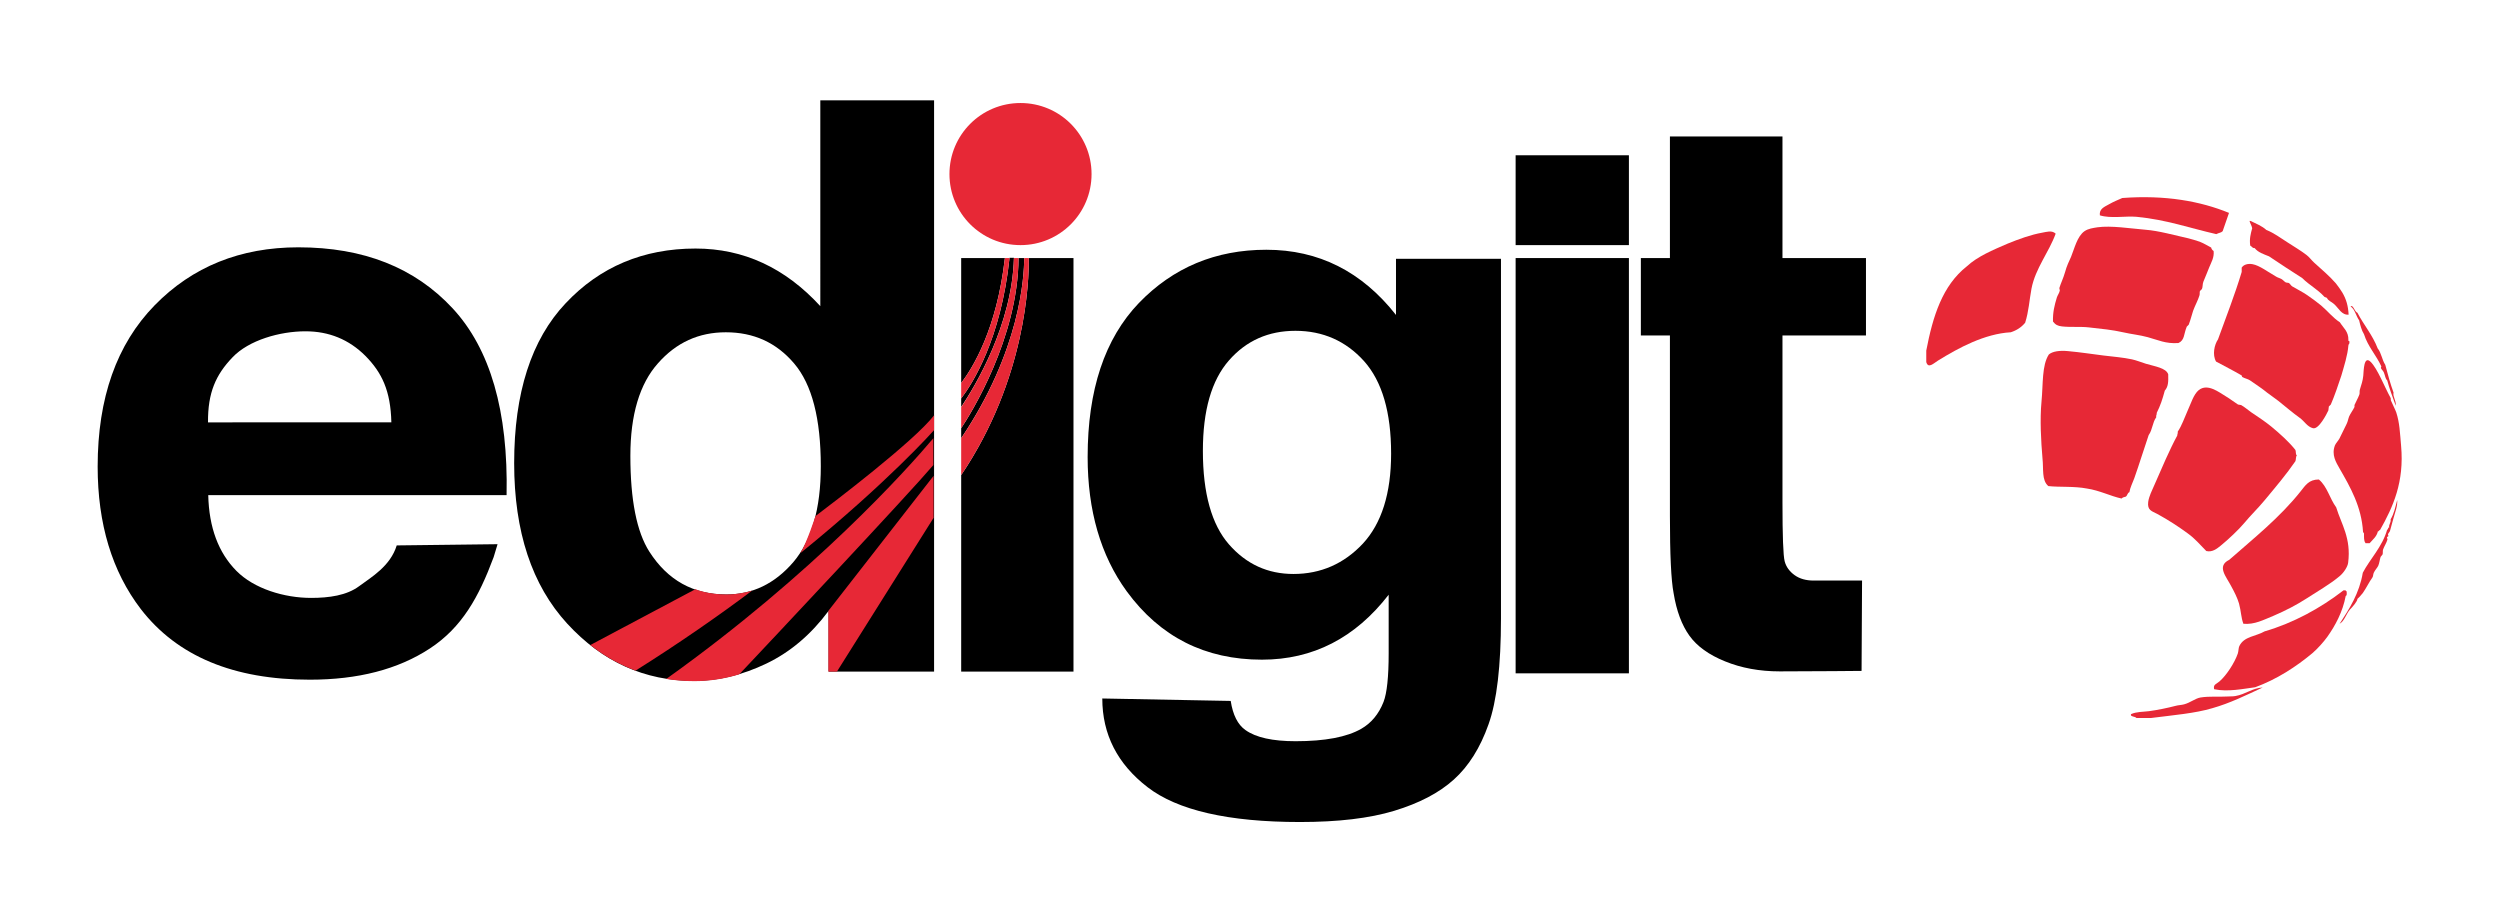 <?xml version="1.0" encoding="utf-8"?>
<!-- Generator: Adobe Illustrator 19.0.0, SVG Export Plug-In . SVG Version: 6.00 Build 0)  -->
<svg version="1.0" id="Livello_1" xmlns="http://www.w3.org/2000/svg" xmlns:xlink="http://www.w3.org/1999/xlink" x="0px" y="0px"
	 viewBox="0 0 1024 378" style="enable-background:new 0 0 1024 378;" xml:space="preserve">
<style type="text/css">
	.st0{fill:#E72836;}
	.st1{clip-path:url(#XMLID_76_);fill-rule:evenodd;clip-rule:evenodd;fill:#E72836;}
</style>
<g id="XMLID_1_">
	<path id="XMLID_38_" class="st0" d="M447.1,71.3c0,16.1-13,29.1-29.1,29.1c-16.1,0-29.1-13-29.1-29.1c0-16.1,13-29.1,29.1-29.1
		C434.1,42.2,447.1,55.2,447.1,71.3"/>
	<path id="XMLID_78_" d="M620.8,63.6h46.4v36.8h-46.4V63.6z M620.8,105.7h46.4v170.1h-46.4V105.7z"/>
	<path id="XMLID_35_" d="M764.3,105.7v31.7h-34.2v68.3c0,13.8,0.3,21.9,0.9,24.2c0.6,2.3,2,4.2,4.1,5.7c2.1,1.5,4.7,2.2,7.8,2.2
		c4.3,0,19.8,0,19.8,0l-0.2,37c0,0-20,0.2-33.5,0.2c-8.3,0-15.8-1.4-22.4-4.1c-6.7-2.7-11.5-6.2-14.6-10.5
		c-3.1-4.3-5.3-10.1-6.5-17.5c-1-5.2-1.5-15.7-1.5-31.6v-73.9h-11.9v-31.7H684V55.9h46.1v49.8H764.3z"/>
	<path id="XMLID_74_" d="M504.1,287.1c0.9,5.8,2.9,9.7,6,11.9c4.3,3.1,11.2,4.6,20.6,4.6c12,0,21-1.7,26.9-5.1c4-2.3,7.1-5.9,9.1-11
		c1.4-3.6,2.1-10.3,2.1-19.9v-24c-13.7,17.7-31,26.6-51.9,26.6c-23.3,0-41.7-9.3-55.4-28c-10.7-14.7-16-33.1-16-55
		c0-27.5,7-48.5,21-63.1c14-14.5,31.4-21.8,52.2-21.8c21.4,0,39.1,8.9,53.1,26.7v-23h43v147.3c0,19.4-1.7,33.9-5.1,43.4
		c-3.4,9.6-8.1,17.1-14.2,22.6c-6.1,5.5-14.2,9.7-24.4,12.8c-10.2,3.1-23.1,4.6-38.6,4.6c-29.4,0-50.2-4.8-62.5-14.3
		c-12.3-9.5-18.5-21.6-18.5-36.3L504.1,287.1z M492.7,184.7c0,17.4,3.6,30.2,10.7,38.3c7.1,8.1,15.9,12.1,26.4,12.1
		c11.2,0,20.7-4.2,28.4-12.4c7.7-8.3,11.6-20.6,11.6-36.9c0-17-3.7-29.6-11.1-37.9c-7.4-8.2-16.8-12.4-28.1-12.4
		c-11,0-20.1,4-27.2,12.1C496.2,155.8,492.7,168.2,492.7,184.7"/>
	<path id="XMLID_71_" d="M162.5,223.4l41.3-0.5l-1.6,5.3c-6.1,16.4-13,28.8-26.1,37.4c-13.1,8.6-29.5,12.8-49.2,12.8
		c-31.2,0-54.3-9.6-69.2-28.9c-11.8-15.4-17.7-34.9-17.7-58.4c0-28.1,7.8-50.1,23.3-66c15.5-15.9,35.2-23.8,58.9-23.8
		c26.7,0,47.7,8.3,63.2,25c15.4,16.6,22.8,42.1,22.1,76.5H85.3c0.3,13.3,4.2,23.6,11.5,31c7.3,7.4,19.7,11.1,30.6,11.1
		c7.4,0,14.6-1,19.7-4.8C152.1,236.4,159.9,231.9,162.5,223.4 M160.3,173c-0.3-13-3.9-20.4-10.6-27.2c-6.8-6.8-15-10.1-24.6-10.1
		c-10.4,0-23.2,3.6-29.9,10.7c-6.8,7.1-10.1,14.4-10,26.6H160.3z"/>
	<path id="XMLID_30_" d="M334.3,211.3L334.3,211.3L334.3,211.3z"/>
	<path id="XMLID_29_" d="M417.2,105.7c-0.2,32.9-19.7,64-23.5,69.7v4.1c24.2-35.9,25.8-66.1,25.8-73.8H417.2z"/>
	<path id="XMLID_28_" d="M413.5,105.7c-3.5,33.2-15.2,51.5-19.8,57.5v3.5c5.7-8.5,20.9-33.7,21.6-61.1H413.5z"/>
	<path id="XMLID_27_" d="M393.7,105.7v51.2c4.8-6.3,14.6-22.2,17.9-51.2H393.7z"/>
	<path id="XMLID_26_" d="M421.4,105.7c0.1,9.3-1.1,49.4-27.7,88.9v80.5h46V105.7H421.4z"/>
	<path id="XMLID_25_" class="st0" d="M411.6,105.7c-3.3,29-13.1,44.9-17.9,51.2v6.3c4.6-6,16.3-24.3,19.8-57.5H411.6z"/>
	<path id="XMLID_24_" class="st0" d="M415.3,105.7c-0.7,27.4-15.9,52.5-21.6,61.1v8.6c3.8-5.7,23.3-36.8,23.5-69.7H415.3z"/>
	<path id="XMLID_23_" class="st0" d="M421.4,105.7h-1.9c0,7.7-1.6,37.9-25.8,73.8v15.1C420.3,155.2,421.5,115,421.4,105.7"/>
	<path id="XMLID_60_" d="M382.7,275.1h-43.3v-24.9c-7.2,9.7-15.7,16.9-25.5,21.6c-9.8,4.7-19.7,7.1-29.6,7.1
		c-20.2,0-37.6-7.8-52-23.5c-14.4-15.7-21.7-37.6-21.7-65.7c0-28.7,7-50.6,21.1-65.5c14-14.9,31.8-22.4,53.2-22.4
		c19.7,0,36.7,7.9,51.1,23.6V41.1h46.6V275.1z M258.2,186.7c0,18.1,2.6,31.2,7.8,39.3c7.5,11.7,18,17.5,31.5,17.5
		c10.7,0,19.8-4.4,27.4-13.2c7.5-8.8,11.3-21.9,11.3-39.3c0-19.5-3.6-33.5-10.9-42.1c-7.3-8.6-16.6-12.8-28-12.8
		c-11.1,0-20.3,4.2-27.8,12.7C262,157.2,258.2,169.9,258.2,186.7"/>
	<polygon id="XMLID_20_" class="st0" points="339.3,275.1 342.8,275.1 382.4,212.1 382.4,194.9 339.3,250.2 	"/>
	<path id="XMLID_19_" class="st0" d="M297.9,243.5c3.4,0,7.2-0.7,10.2-1.6c-13.9,10.4-30.1,21.7-47.8,32.8c-6-2.3-11.9-5.4-17.2-9.5
		c-0.6-0.4-1.3-1-1.3-1l0.4-0.2l1.1-0.6l41.6-22.1C284.7,241.4,290.4,243.6,297.9,243.5"/>
	<path id="XMLID_18_" class="st0" d="M272.9,278.1c3.7,0.6,7.6,0.9,11.5,0.9c6.1,0,12.1-0.9,18.1-2.7l0.4-0.2l0.2-0.2
		c11.8-12.5,69.1-73.5,79.2-85.4v-11C371.7,192.1,333.3,235,272.9,278.1"/>
	<path id="XMLID_17_" class="st0" d="M334,211.4c7-5.3,40.5-30.7,48.6-41.3v6l-0.2,0.3c0,0-18.8,21.2-54.6,50.2
		C330.5,222.3,334,211.4,334,211.4"/>
	<g id="XMLID_2_">
		<defs>
			<rect id="XMLID_3_" x="789" y="80.5" width="195.1" height="213.6"/>
		</defs>
		<clipPath id="XMLID_76_">
			<use xlink:href="#XMLID_3_"  style="overflow:visible;"/>
		</clipPath>
		<path id="XMLID_16_" class="st1" d="M913,87.2c-1,2.8-1.7,4.9-2.6,7.5c-0.7,0.7-1.5,0.6-2.6,1.2c-11-2.5-20.3-5.9-32.7-7.1
			c-4.4-0.4-10.6,0.8-15-0.6c-0.3-2.6,1.7-3.4,3.7-4.5c2.1-1.2,3.5-1.7,5.5-2.6C886.9,79.8,901.3,82.4,913,87.2"/>
		<path id="XMLID_15_" class="st1" d="M921.4,90.5h0.4c2.3,1.1,4.8,2.1,6.5,3.7c3.1,1.2,5.7,3.2,8.7,5.1c2.6,1.7,5.2,3.2,7.7,5.1
			c1.2,0.9,2.1,2.2,3.2,3.2c3.1,2.8,6.3,5.5,8.9,8.5c0.9,1.1,1.9,2.6,2.6,3.7c1.6,2.7,2.4,5.4,2.6,9.1c-2.9,0.2-4.1-2.7-5.9-4.3
			c-1.2-1.1-2.4-1.3-3-2.6l-1-0.4c-2.9-3.2-6.1-4.7-9.1-7.7c-4.6-2.9-9.1-5.9-13.6-8.9c-2.2-0.9-4.5-1.6-5.9-3.4
			c-1,0.1-1.1-0.7-1.8-1c-0.4-2.8,0.2-4.9,0.8-7.1C922.3,92.4,921.7,91.6,921.4,90.5"/>
		<path id="XMLID_14_" class="st1" d="M905.7,101.4c0.1,0.6,0.5,1.1,1,1.4c0.3,2.7-1,4.7-1.8,6.7c-0.6,1.6-1.6,3.9-2.4,5.9
			c-0.4,1-0.2,2.2-0.6,3l-0.8,0.8c-0.2,0.5,0,1.2-0.2,1.8c-0.6,2-1.8,4.1-2.6,6.3c-0.6,1.8-0.9,3.3-1.8,5.7l-0.8,0.8
			c-1.3,3.1-0.8,5.5-3.4,6.7c-5.2,0.4-8.5-1.3-12.6-2.4c-3.3-0.9-6.6-1.2-10.1-2c-4.5-1-8.5-1.4-14-2c-3.5-0.4-7.4,0-11-0.4
			c-1.8-0.2-2.7-0.7-3.7-2c-0.1-3.8,0.6-6.6,1.6-9.9c0.3-0.9,1-1.8,1.2-2.8l-0.2-1c0.6-2,1.6-3.9,2.4-6.7c0.6-2.3,1.6-4.3,2.4-6.1
			c1.4-3.4,2.5-8.4,5.5-10.5c1.6-1.1,3.5-1.3,5.3-1.6c5.6-0.8,13.6,0.5,19.7,1c5.4,0.4,12,2.3,17.5,3.5c1.7,0.4,3.1,0.9,4.7,1.4
			C903,99.8,904.1,100.6,905.7,101.4"/>
		<path id="XMLID_13_" class="st1" d="M789,148.3v-4.7c2.7-14.1,6.6-26.6,16.6-34.5c4.4-4.1,10.7-6.7,16.7-9.3
			c4.4-1.8,9.6-3.7,14.2-4.5c1.8-0.3,3.9-1.1,5.5,0.4c-2.8,7.7-8.3,14.2-9.9,22.5c-0.9,4.8-1.1,9.3-2.6,14c-1.5,1.8-3.4,3.1-5.9,3.9
			c-10.7,0.6-21.4,6.4-29.8,11.6C791.9,148.9,789.8,151.1,789,148.3"/>
		<path id="XMLID_12_" class="st1" d="M918.1,109.8c0.8-1.5,2.7-1.9,4.5-1.6c2.9,0.5,6.5,3.3,9.7,5.1c0.6,0.4,1.5,0.6,2.2,1
			c0.7,0.4,1.2,1.1,1.8,1.4l1.2,0.2c0.5,0.3,0.9,1.1,1.4,1.4c2,1.2,4.3,2.3,6.3,3.7c2,1.4,3.8,2.7,5.5,4.1c2.4,2,5,5.2,7.7,6.9
			c1.5,2.4,3.6,3.8,3.5,7.3c-0.2,0.6,0.6,0.1,0.4,0.8c0.2,0.8-0.4,0.8-0.4,1.4c-0.3,4-1.8,8.6-2.9,12.4c-1.2,3.6-2.7,8.1-4.3,11.8
			l-0.8,0.8l-0.2,1.6c-0.6,1.3-3.9,7.9-6.3,7.3c-2.4-0.6-3.5-2.9-5.5-4.3c-2.8-2-5.7-4.5-8.7-6.9c-1.5-1.2-3.1-2.2-4.5-3.3
			c-1.9-1.6-4.8-3.5-7.1-5.1c-0.9-0.6-2.2-0.8-3.2-1.4l-0.2-0.6c-3.4-2-7-3.8-10.5-5.7c-1.6-2.8-0.7-6.9,0.8-9.1
			c3.5-9.7,6.8-18,9.7-27.6V109.8z"/>
		<path id="XMLID_11_" class="st1" d="M981.3,166.2c-1.3-3.5-2.7-7.4-3.5-10.4c-0.8-0.7-0.8-1.9-1.4-3.3c-0.3-0.7-1-1.2-1.2-1.8
			l0.2-0.6c-2-4.5-5.5-8.1-7.1-13.2c-1-1.6-1.5-3.6-2-5.7c-1.3-1.8-1.7-4.5-3.5-5.7c1.1-0.8,1.6,2.2,2.8,2.6c2.6,5,6.2,9.1,8.3,14.6
			c1.5,1.8,1.8,4.8,3.1,6.7c1.1,4.2,2.1,7.8,3.4,11.4C980,162.5,981.5,163.9,981.3,166.2"/>
		<path id="XMLID_10_" class="st1" d="M839,199.1c-2.8-2.4-1.9-6.9-2.4-11.4c-0.6-7-1.1-15.9-0.4-23.2c0.7-7.3,0.1-14.8,3-19.3
			c1.5-1.3,4.4-1.7,7.7-1.4c5.4,0.5,9.8,1.2,14.6,1.8c4.1,0.5,8.1,0.8,11.8,1.6c1.8,0.4,3.8,1.2,5.7,1.8c3.7,1.1,8.2,1.7,9.1,4.3
			c0.1,3.2,0,5.1-1.4,6.7c-1,3.7-1.8,6.1-3.3,9.1c0.1,0.8-0.4,1-0.2,1.8c-1.6,2.2-1.5,5.1-3.1,7.3c-2,5.8-3.8,11.8-5.9,17.7
			c-0.7,1.9-1.7,3.8-2,5.7c-0.8,0.3-0.8,1.3-1.4,1.8c-0.7,0.2-1.4,0.3-1.8,0.8c-4.6-1-8.9-3.3-14.2-4.1
			C849.6,199.1,843.6,199.6,839,199.1"/>
		<path id="XMLID_9_" class="st1" d="M968.9,222.4c-0.7-0.8-0.6-2.4-0.6-3.9l-0.4-0.6c-0.6-10.4-5.3-18.5-9.5-25.8
			c-1.6-2.8-3.5-5.8-2-9.7c0.4-0.9,1.3-1.8,1.8-2.7c1-2,2-4.1,3-6.1c0.5-1,0.6-2,1-3c0.5-1.2,1.6-2.6,2.2-3.9v-0.8
			c0.4-1,1.5-2.9,2-4.3c0.2-0.6,0-1.2,0.2-2c0.6-2,1.2-3.6,1.4-5.7c0.2-2.2,0.2-8.4,3-5.7c2.8,2.7,5.9,10.7,8.1,14.6
			c0.3,0.5,0.1,0.8,0.2,1.2c0.7,1.7,1.6,3.3,2.2,4.9c1.4,4.3,1.5,8.2,2,13.8c1.3,14.7-3.2,24.8-8.7,34.5c-0.6-0.2-0.2,0.6-0.8,0.4
			c-0.5,2.2-2.1,3.4-3.4,4.9H968.9z"/>
		<path id="XMLID_8_" class="st1" d="M940.2,184.3c0.3,0.7,0,1.9,0.6,2.2c-0.5,0.5-0.3,1.7-0.6,2.4c-3.7,5.4-8.2,10.7-12.6,16
			c-2.9,3.5-5.5,5.9-8.5,9.5c-2,2.4-6.4,6.6-9.5,9.1c-1.5,1.2-3.4,2.8-5.9,2.2c-2.7-2.7-4.5-5-7.7-7.3c-3.7-2.7-7.8-5.4-12.4-7.9
			c-2.3-1.2-4.1-1.5-3.7-4.9c0.3-2.3,1.6-4.8,2.6-7.1c2.8-6.4,6.2-14.4,9.3-20.1c0-0.6,0.3-0.8,0.2-1.6c1.7-2.5,2.7-5.6,4.1-8.7
			c1.3-2.8,2.4-6.6,4.5-8.3c3.6-2.9,8.2,0.8,11.2,2.6c1.7,1,3.3,2.3,4.9,3.3l1.2,0.2c1.4,0.7,2.8,2,4.1,2.9c2.8,1.9,5.6,3.7,8.3,5.9
			C933.7,177.5,937.5,180.9,940.2,184.3"/>
		<path id="XMLID_7_" class="st1" d="M918.9,255.5c-1-2.6-0.9-5-1.8-8.3c-0.7-2.4-2-4.9-3.2-7.1c-2-3.9-6.1-8.2-0.8-10.8
			c10-8.8,20.6-17.2,29.2-28c2-2.5,3.4-4.9,7.5-4.9c3.4,2.8,4.5,7.9,7.1,11.4c2.1,6.9,6.2,12.6,4.9,22.7c-0.2,1.7-1.9,4.2-3.5,5.5
			c-3.9,3.3-9.2,6.3-13.8,9.3c-3.9,2.5-8.3,4.8-13.2,6.9C927.1,253.9,923.5,255.9,918.9,255.5"/>
		<path id="XMLID_6_" class="st1" d="M981.9,204.8c0.2,2.5-0.9,5.1-1.6,7.7c-0.4,1.6-0.9,3.4-1.4,5.1l-0.8,1.2l0.2,0.8l-0.6,0.4
			l0.2,1c-0.4,1.4-1.3,2.7-1.8,4.1c-0.2,0.6,0,1.4-0.2,2l-0.8,1c-0.4,1.2-0.5,2.6-1,3.7c-0.4,0.8-1.3,1.7-1.8,2.8
			c-0.3,0.6-0.2,1.5-0.6,2c-1.2,1.6-2.6,4.5-3.9,6.3c-0.5,0.6-1.3,1.6-2.2,2.4c0,1-2,3.3-3,4.3c-1.6,1.8-2.3,4.8-4.3,5.9
			c4-6.1,8.1-12.5,9.5-20.9c2.9-5.6,8-10.6,10-17.7c0.6,0.1,0.1-1,0.8-0.8c-0.2-1.5,0.8-1.8,0.6-3.4
			C980.6,210.4,981.1,207.8,981.9,204.8"/>
		<path id="XMLID_5_" class="st1" d="M961.2,242.3c0,0.7,0.2,1.6-0.4,1.8c-1.2,6.5-4.3,12.2-7.5,16.7c-1.5,2.1-4,4.9-6.1,6.7
			c-6.7,5.6-14.7,10.8-23.5,14c-4.7,0.6-11.1,2-16.8,0.8c-0.4-2,0.8-2,2.2-3.2c2.8-2.4,6.2-7.6,7.5-11.4c0.3-0.9,0.3-2.4,0.6-3
			c1.9-4.1,6.8-4,10.4-6.1c11.7-3.4,22.9-9.5,32.3-16.8h0.8L961.2,242.3"/>
		<path id="XMLID_4_" class="st1" d="M881,294.1h-5.9c-0.5-0.7-2.8-0.5-2.2-1.6c2.2-1,4.9-0.9,7.3-1.2c3.7-0.5,7.5-1.3,11-2.2
			c1.1-0.3,2.3-0.3,3.4-0.6c2.6-0.7,4.5-2.4,6.7-2.8c3.7-0.6,7.7-0.2,10.6-0.4c1.2-0.1,2.7,0,3.7-0.2c4.2-0.7,7-3.3,11.2-3.5
			c-6.9,3.2-13.3,6.4-20.7,8.5C899,292.2,890.4,292.9,881,294.1"/>
	</g>
</g>
<g id="XMLID_67_">
</g>
<g id="XMLID_68_">
</g>
<g id="XMLID_69_">
</g>
<g id="XMLID_70_">
</g>
<g id="XMLID_72_">
</g>
<g id="XMLID_73_">
</g>
</svg>
